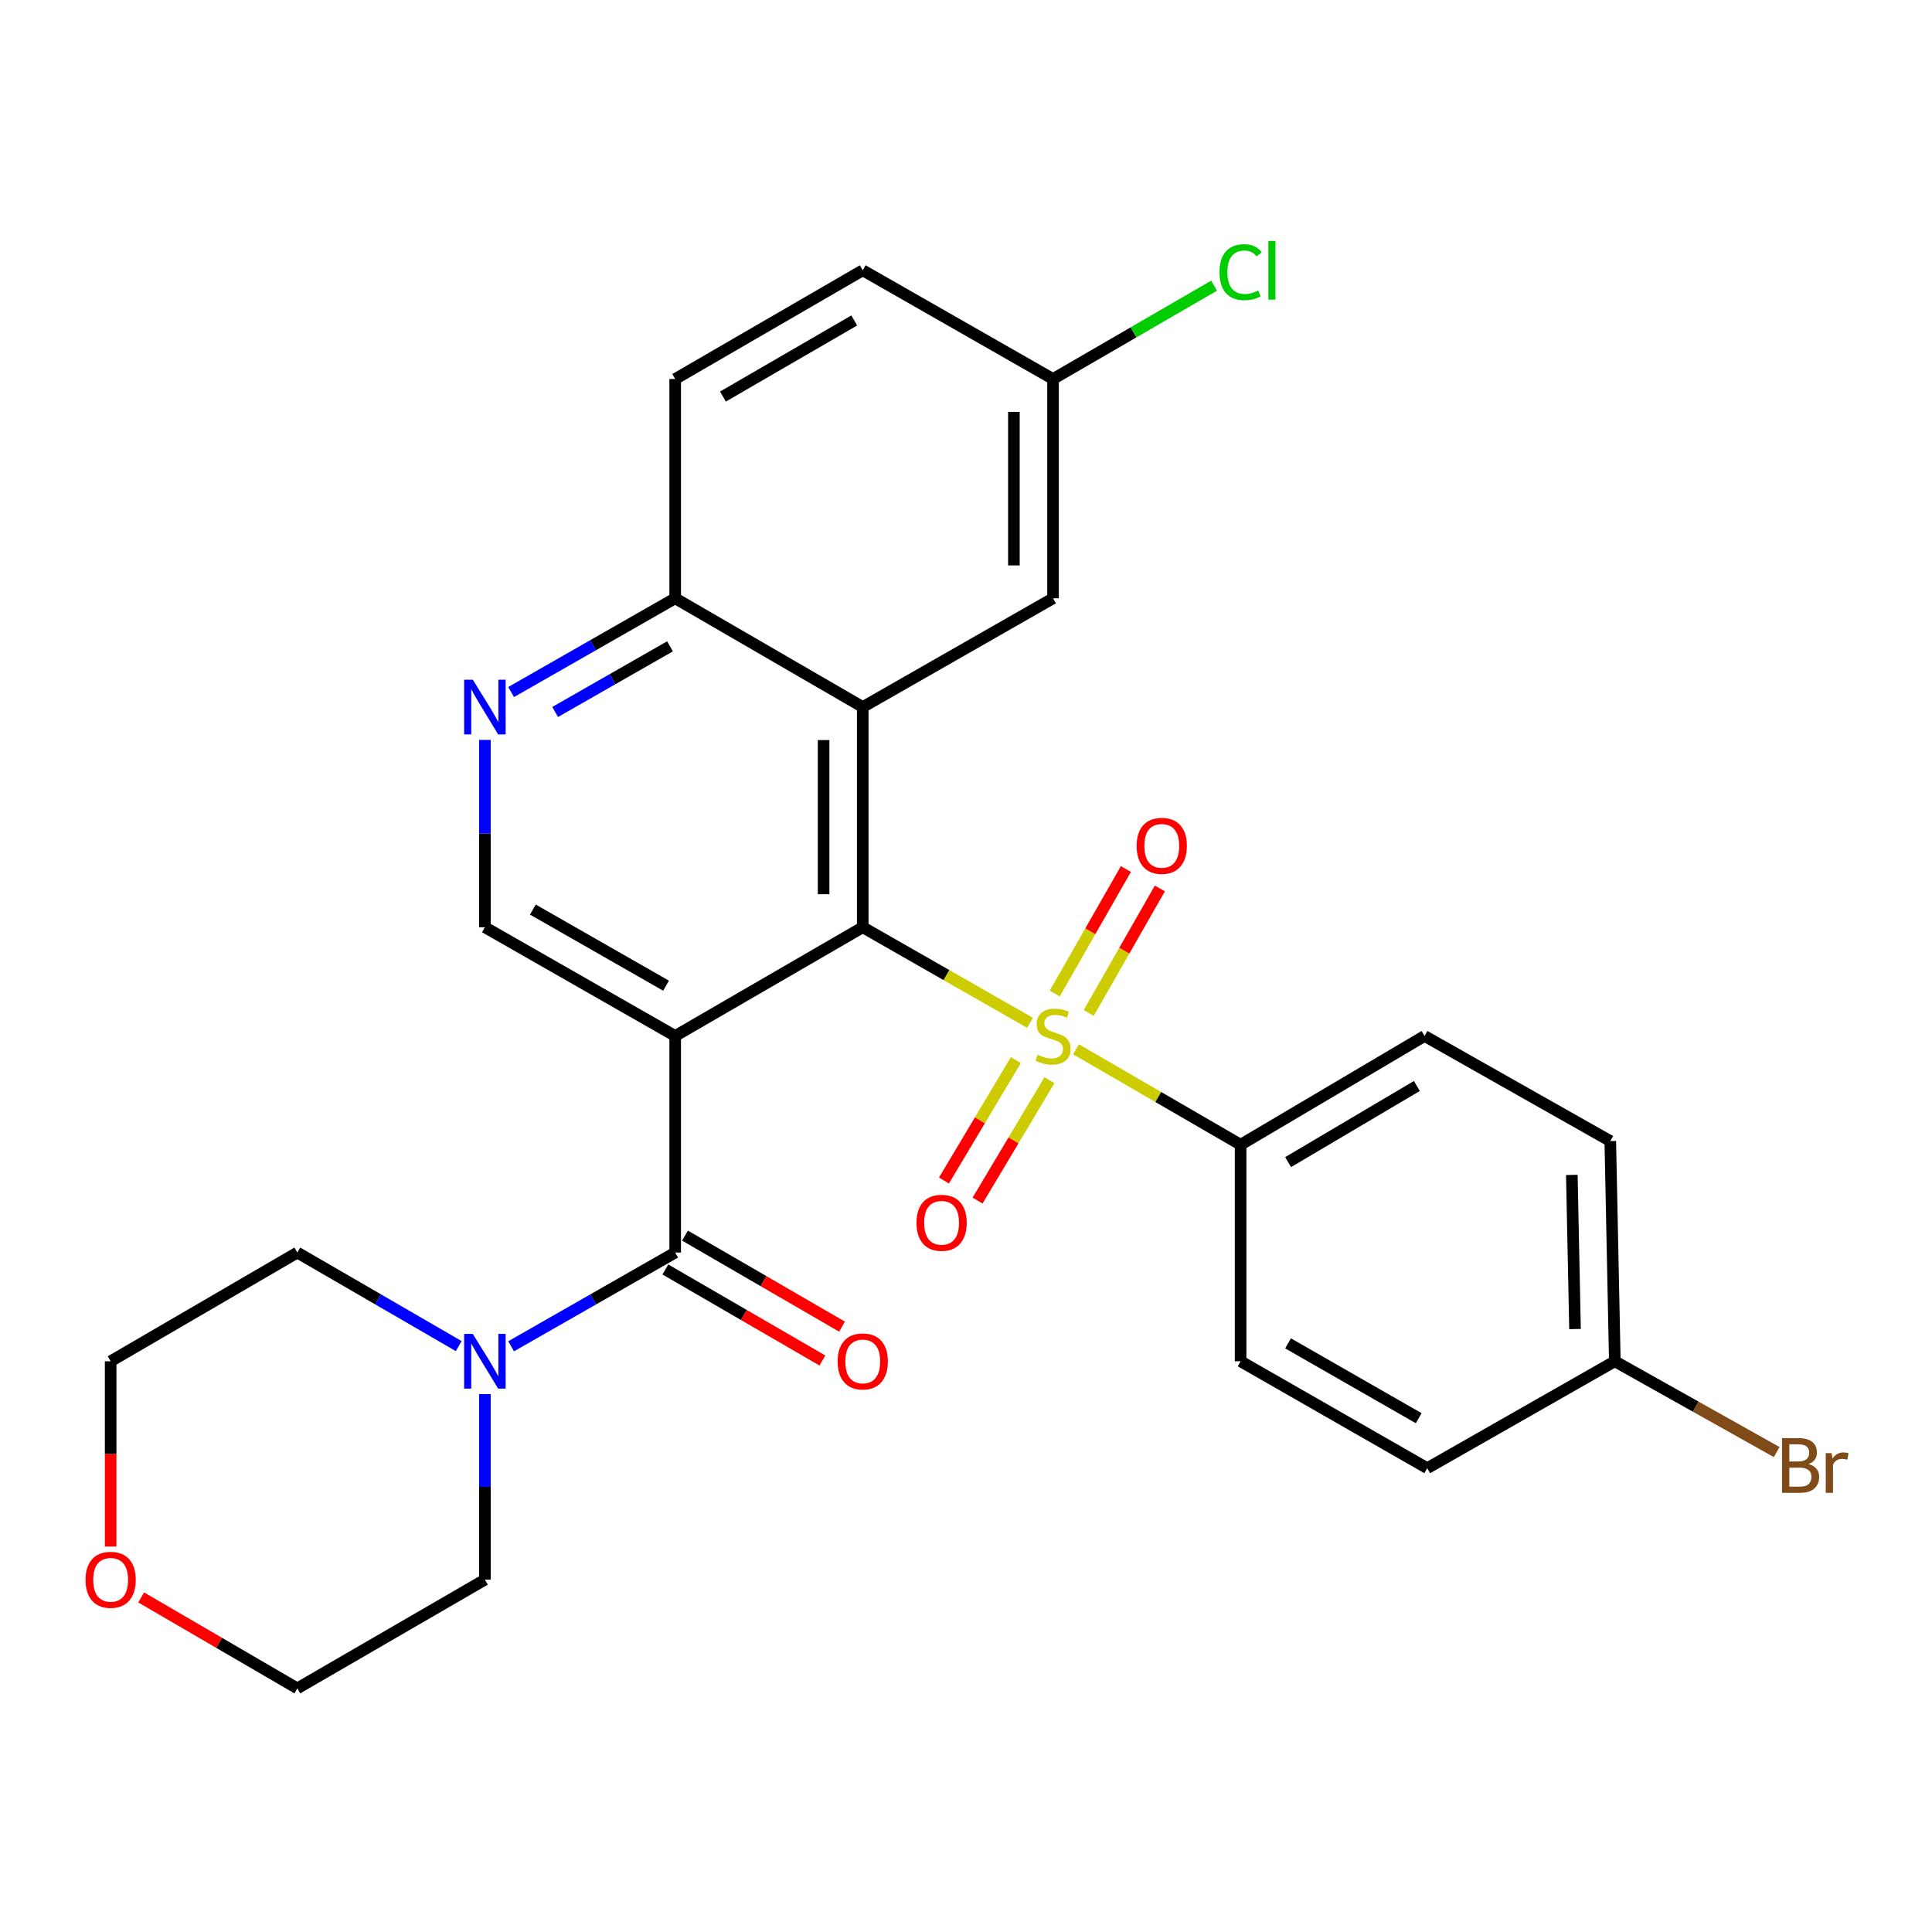 <?xml version='1.0' encoding='iso-8859-1'?>
<svg version='1.1' baseProfile='full'
              xmlns='http://www.w3.org/2000/svg'
                      xmlns:rdkit='http://www.rdkit.org/xml'
                      xmlns:xlink='http://www.w3.org/1999/xlink'
                  xml:space='preserve'
width='1000px' height='1000px' viewBox='0 0 1000 1000'>
<!-- END OF HEADER -->
<rect style='opacity:1.0;fill:#FFFFFF;stroke:none' width='1000' height='1000' x='0' y='0'> </rect>
<path class='bond-1' d='M 533.134,529.41 L 489.846,504.677' style='fill:none;fill-rule:evenodd;stroke:#CCCC00;stroke-width:6px;stroke-linecap:butt;stroke-linejoin:miter;stroke-opacity:1' />
<path class='bond-1' d='M 489.846,504.677 L 446.558,479.944' style='fill:none;fill-rule:evenodd;stroke:#000000;stroke-width:6px;stroke-linecap:butt;stroke-linejoin:miter;stroke-opacity:1' />
<path class='bond-7' d='M 556.935,543.111 L 599.535,567.813' style='fill:none;fill-rule:evenodd;stroke:#CCCC00;stroke-width:6px;stroke-linecap:butt;stroke-linejoin:miter;stroke-opacity:1' />
<path class='bond-7' d='M 599.535,567.813 L 642.135,592.516' style='fill:none;fill-rule:evenodd;stroke:#000000;stroke-width:6px;stroke-linecap:butt;stroke-linejoin:miter;stroke-opacity:1' />
<path class='bond-9' d='M 563.533,524.288 L 581.939,492.074' style='fill:none;fill-rule:evenodd;stroke:#CCCC00;stroke-width:6px;stroke-linecap:butt;stroke-linejoin:miter;stroke-opacity:1' />
<path class='bond-9' d='M 581.939,492.074 L 600.345,459.86' style='fill:none;fill-rule:evenodd;stroke:#FF0000;stroke-width:6px;stroke-linecap:butt;stroke-linejoin:miter;stroke-opacity:1' />
<path class='bond-9' d='M 545.943,514.238 L 564.349,482.024' style='fill:none;fill-rule:evenodd;stroke:#CCCC00;stroke-width:6px;stroke-linecap:butt;stroke-linejoin:miter;stroke-opacity:1' />
<path class='bond-9' d='M 564.349,482.024 L 582.755,449.809' style='fill:none;fill-rule:evenodd;stroke:#FF0000;stroke-width:6px;stroke-linecap:butt;stroke-linejoin:miter;stroke-opacity:1' />
<path class='bond-10' d='M 525.789,548.719 L 507.191,579.87' style='fill:none;fill-rule:evenodd;stroke:#CCCC00;stroke-width:6px;stroke-linecap:butt;stroke-linejoin:miter;stroke-opacity:1' />
<path class='bond-10' d='M 507.191,579.87 L 488.592,611.021' style='fill:none;fill-rule:evenodd;stroke:#FF0000;stroke-width:6px;stroke-linecap:butt;stroke-linejoin:miter;stroke-opacity:1' />
<path class='bond-10' d='M 543.183,559.104 L 524.585,590.255' style='fill:none;fill-rule:evenodd;stroke:#CCCC00;stroke-width:6px;stroke-linecap:butt;stroke-linejoin:miter;stroke-opacity:1' />
<path class='bond-10' d='M 524.585,590.255 L 505.987,621.406' style='fill:none;fill-rule:evenodd;stroke:#FF0000;stroke-width:6px;stroke-linecap:butt;stroke-linejoin:miter;stroke-opacity:1' />
<path class='bond-0' d='M 349.473,536.219 L 446.558,479.944' style='fill:none;fill-rule:evenodd;stroke:#000000;stroke-width:6px;stroke-linecap:butt;stroke-linejoin:miter;stroke-opacity:1' />
<path class='bond-2' d='M 349.473,536.219 L 349.473,648.318' style='fill:none;fill-rule:evenodd;stroke:#000000;stroke-width:6px;stroke-linecap:butt;stroke-linejoin:miter;stroke-opacity:1' />
<path class='bond-5' d='M 349.473,536.219 L 250.981,479.944' style='fill:none;fill-rule:evenodd;stroke:#000000;stroke-width:6px;stroke-linecap:butt;stroke-linejoin:miter;stroke-opacity:1' />
<path class='bond-5' d='M 344.749,510.187 L 275.805,470.795' style='fill:none;fill-rule:evenodd;stroke:#000000;stroke-width:6px;stroke-linecap:butt;stroke-linejoin:miter;stroke-opacity:1' />
<path class='bond-3' d='M 446.558,479.944 L 446.558,365.965' style='fill:none;fill-rule:evenodd;stroke:#000000;stroke-width:6px;stroke-linecap:butt;stroke-linejoin:miter;stroke-opacity:1' />
<path class='bond-3' d='M 426.299,462.847 L 426.299,383.062' style='fill:none;fill-rule:evenodd;stroke:#000000;stroke-width:6px;stroke-linecap:butt;stroke-linejoin:miter;stroke-opacity:1' />
<path class='bond-4' d='M 349.473,648.318 L 307.015,672.577' style='fill:none;fill-rule:evenodd;stroke:#000000;stroke-width:6px;stroke-linecap:butt;stroke-linejoin:miter;stroke-opacity:1' />
<path class='bond-4' d='M 307.015,672.577 L 264.557,696.836' style='fill:none;fill-rule:evenodd;stroke:#0000FF;stroke-width:6px;stroke-linecap:butt;stroke-linejoin:miter;stroke-opacity:1' />
<path class='bond-12' d='M 344.393,657.082 L 385.033,680.638' style='fill:none;fill-rule:evenodd;stroke:#000000;stroke-width:6px;stroke-linecap:butt;stroke-linejoin:miter;stroke-opacity:1' />
<path class='bond-12' d='M 385.033,680.638 L 425.673,704.195' style='fill:none;fill-rule:evenodd;stroke:#FF0000;stroke-width:6px;stroke-linecap:butt;stroke-linejoin:miter;stroke-opacity:1' />
<path class='bond-12' d='M 354.552,639.554 L 395.192,663.111' style='fill:none;fill-rule:evenodd;stroke:#000000;stroke-width:6px;stroke-linecap:butt;stroke-linejoin:miter;stroke-opacity:1' />
<path class='bond-12' d='M 395.192,663.111 L 435.832,686.667' style='fill:none;fill-rule:evenodd;stroke:#FF0000;stroke-width:6px;stroke-linecap:butt;stroke-linejoin:miter;stroke-opacity:1' />
<path class='bond-8' d='M 446.558,365.965 L 349.473,309.679' style='fill:none;fill-rule:evenodd;stroke:#000000;stroke-width:6px;stroke-linecap:butt;stroke-linejoin:miter;stroke-opacity:1' />
<path class='bond-11' d='M 446.558,365.965 L 545.05,309.679' style='fill:none;fill-rule:evenodd;stroke:#000000;stroke-width:6px;stroke-linecap:butt;stroke-linejoin:miter;stroke-opacity:1' />
<path class='bond-24' d='M 250.981,721.578 L 250.981,769.602' style='fill:none;fill-rule:evenodd;stroke:#0000FF;stroke-width:6px;stroke-linecap:butt;stroke-linejoin:miter;stroke-opacity:1' />
<path class='bond-24' d='M 250.981,769.602 L 250.981,817.626' style='fill:none;fill-rule:evenodd;stroke:#000000;stroke-width:6px;stroke-linecap:butt;stroke-linejoin:miter;stroke-opacity:1' />
<path class='bond-25' d='M 237.435,696.741 L 195.666,672.529' style='fill:none;fill-rule:evenodd;stroke:#0000FF;stroke-width:6px;stroke-linecap:butt;stroke-linejoin:miter;stroke-opacity:1' />
<path class='bond-25' d='M 195.666,672.529 L 153.896,648.318' style='fill:none;fill-rule:evenodd;stroke:#000000;stroke-width:6px;stroke-linecap:butt;stroke-linejoin:miter;stroke-opacity:1' />
<path class='bond-29' d='M 250.981,479.944 L 250.981,431.459' style='fill:none;fill-rule:evenodd;stroke:#000000;stroke-width:6px;stroke-linecap:butt;stroke-linejoin:miter;stroke-opacity:1' />
<path class='bond-29' d='M 250.981,431.459 L 250.981,382.975' style='fill:none;fill-rule:evenodd;stroke:#0000FF;stroke-width:6px;stroke-linecap:butt;stroke-linejoin:miter;stroke-opacity:1' />
<path class='bond-6' d='M 264.557,358.207 L 307.015,333.943' style='fill:none;fill-rule:evenodd;stroke:#0000FF;stroke-width:6px;stroke-linecap:butt;stroke-linejoin:miter;stroke-opacity:1' />
<path class='bond-6' d='M 307.015,333.943 L 349.473,309.679' style='fill:none;fill-rule:evenodd;stroke:#000000;stroke-width:6px;stroke-linecap:butt;stroke-linejoin:miter;stroke-opacity:1' />
<path class='bond-6' d='M 287.346,368.517 L 317.067,351.532' style='fill:none;fill-rule:evenodd;stroke:#0000FF;stroke-width:6px;stroke-linecap:butt;stroke-linejoin:miter;stroke-opacity:1' />
<path class='bond-6' d='M 317.067,351.532 L 346.787,334.548' style='fill:none;fill-rule:evenodd;stroke:#000000;stroke-width:6px;stroke-linecap:butt;stroke-linejoin:miter;stroke-opacity:1' />
<path class='bond-13' d='M 642.135,592.516 L 737.34,536.219' style='fill:none;fill-rule:evenodd;stroke:#000000;stroke-width:6px;stroke-linecap:butt;stroke-linejoin:miter;stroke-opacity:1' />
<path class='bond-13' d='M 666.727,601.51 L 733.371,562.102' style='fill:none;fill-rule:evenodd;stroke:#000000;stroke-width:6px;stroke-linecap:butt;stroke-linejoin:miter;stroke-opacity:1' />
<path class='bond-15' d='M 642.135,592.516 L 642.135,704.593' style='fill:none;fill-rule:evenodd;stroke:#000000;stroke-width:6px;stroke-linecap:butt;stroke-linejoin:miter;stroke-opacity:1' />
<path class='bond-16' d='M 349.473,309.679 L 349.473,196.173' style='fill:none;fill-rule:evenodd;stroke:#000000;stroke-width:6px;stroke-linecap:butt;stroke-linejoin:miter;stroke-opacity:1' />
<path class='bond-17' d='M 545.05,309.679 L 545.05,196.173' style='fill:none;fill-rule:evenodd;stroke:#000000;stroke-width:6px;stroke-linecap:butt;stroke-linejoin:miter;stroke-opacity:1' />
<path class='bond-17' d='M 524.791,292.654 L 524.791,213.199' style='fill:none;fill-rule:evenodd;stroke:#000000;stroke-width:6px;stroke-linecap:butt;stroke-linejoin:miter;stroke-opacity:1' />
<path class='bond-21' d='M 737.34,536.219 L 833.48,590.614' style='fill:none;fill-rule:evenodd;stroke:#000000;stroke-width:6px;stroke-linecap:butt;stroke-linejoin:miter;stroke-opacity:1' />
<path class='bond-14' d='M 57.272,800.48 L 57.272,752.536' style='fill:none;fill-rule:evenodd;stroke:#FF0000;stroke-width:6px;stroke-linecap:butt;stroke-linejoin:miter;stroke-opacity:1' />
<path class='bond-14' d='M 57.272,752.536 L 57.272,704.593' style='fill:none;fill-rule:evenodd;stroke:#000000;stroke-width:6px;stroke-linecap:butt;stroke-linejoin:miter;stroke-opacity:1' />
<path class='bond-31' d='M 73.067,826.825 L 113.482,850.363' style='fill:none;fill-rule:evenodd;stroke:#FF0000;stroke-width:6px;stroke-linecap:butt;stroke-linejoin:miter;stroke-opacity:1' />
<path class='bond-31' d='M 113.482,850.363 L 153.896,873.9' style='fill:none;fill-rule:evenodd;stroke:#000000;stroke-width:6px;stroke-linecap:butt;stroke-linejoin:miter;stroke-opacity:1' />
<path class='bond-20' d='M 642.135,704.593 L 738.736,759.933' style='fill:none;fill-rule:evenodd;stroke:#000000;stroke-width:6px;stroke-linecap:butt;stroke-linejoin:miter;stroke-opacity:1' />
<path class='bond-20' d='M 666.695,695.315 L 734.316,734.053' style='fill:none;fill-rule:evenodd;stroke:#000000;stroke-width:6px;stroke-linecap:butt;stroke-linejoin:miter;stroke-opacity:1' />
<path class='bond-30' d='M 349.473,196.173 L 446.558,139.899' style='fill:none;fill-rule:evenodd;stroke:#000000;stroke-width:6px;stroke-linecap:butt;stroke-linejoin:miter;stroke-opacity:1' />
<path class='bond-30' d='M 374.195,205.26 L 442.155,165.867' style='fill:none;fill-rule:evenodd;stroke:#000000;stroke-width:6px;stroke-linecap:butt;stroke-linejoin:miter;stroke-opacity:1' />
<path class='bond-19' d='M 545.05,196.173 L 446.558,139.899' style='fill:none;fill-rule:evenodd;stroke:#000000;stroke-width:6px;stroke-linecap:butt;stroke-linejoin:miter;stroke-opacity:1' />
<path class='bond-22' d='M 545.05,196.173 L 586.729,172.014' style='fill:none;fill-rule:evenodd;stroke:#000000;stroke-width:6px;stroke-linecap:butt;stroke-linejoin:miter;stroke-opacity:1' />
<path class='bond-22' d='M 586.729,172.014 L 628.409,147.855' style='fill:none;fill-rule:evenodd;stroke:#00CC00;stroke-width:6px;stroke-linecap:butt;stroke-linejoin:miter;stroke-opacity:1' />
<path class='bond-18' d='M 835.832,704.593 L 738.736,759.933' style='fill:none;fill-rule:evenodd;stroke:#000000;stroke-width:6px;stroke-linecap:butt;stroke-linejoin:miter;stroke-opacity:1' />
<path class='bond-23' d='M 835.832,704.593 L 877.719,728.088' style='fill:none;fill-rule:evenodd;stroke:#000000;stroke-width:6px;stroke-linecap:butt;stroke-linejoin:miter;stroke-opacity:1' />
<path class='bond-23' d='M 877.719,728.088 L 919.607,751.584' style='fill:none;fill-rule:evenodd;stroke:#7F4C19;stroke-width:6px;stroke-linecap:butt;stroke-linejoin:miter;stroke-opacity:1' />
<path class='bond-28' d='M 835.832,704.593 L 833.48,590.614' style='fill:none;fill-rule:evenodd;stroke:#000000;stroke-width:6px;stroke-linecap:butt;stroke-linejoin:miter;stroke-opacity:1' />
<path class='bond-28' d='M 815.225,687.914 L 813.578,608.129' style='fill:none;fill-rule:evenodd;stroke:#000000;stroke-width:6px;stroke-linecap:butt;stroke-linejoin:miter;stroke-opacity:1' />
<path class='bond-27' d='M 250.981,817.626 L 153.896,873.9' style='fill:none;fill-rule:evenodd;stroke:#000000;stroke-width:6px;stroke-linecap:butt;stroke-linejoin:miter;stroke-opacity:1' />
<path class='bond-26' d='M 153.896,648.318 L 57.272,704.593' style='fill:none;fill-rule:evenodd;stroke:#000000;stroke-width:6px;stroke-linecap:butt;stroke-linejoin:miter;stroke-opacity:1' />
<path  class='atom-0' d='M 537.05 545.939
Q 537.37 546.059, 538.69 546.619
Q 540.01 547.179, 541.45 547.539
Q 542.93 547.859, 544.37 547.859
Q 547.05 547.859, 548.61 546.579
Q 550.17 545.259, 550.17 542.979
Q 550.17 541.419, 549.37 540.459
Q 548.61 539.499, 547.41 538.979
Q 546.21 538.459, 544.21 537.859
Q 541.69 537.099, 540.17 536.379
Q 538.69 535.659, 537.61 534.139
Q 536.57 532.619, 536.57 530.059
Q 536.57 526.499, 538.97 524.299
Q 541.41 522.099, 546.21 522.099
Q 549.49 522.099, 553.21 523.659
L 552.29 526.739
Q 548.89 525.339, 546.33 525.339
Q 543.57 525.339, 542.05 526.499
Q 540.53 527.619, 540.57 529.579
Q 540.57 531.099, 541.33 532.019
Q 542.13 532.939, 543.25 533.459
Q 544.41 533.979, 546.33 534.579
Q 548.89 535.379, 550.41 536.179
Q 551.93 536.979, 553.01 538.619
Q 554.13 540.219, 554.13 542.979
Q 554.13 546.899, 551.49 549.019
Q 548.89 551.099, 544.53 551.099
Q 542.01 551.099, 540.09 550.539
Q 538.21 550.019, 535.97 549.099
L 537.05 545.939
' fill='#CCCC00'/>
<path  class='atom-5' d='M 244.721 690.433
L 254.001 705.433
Q 254.921 706.913, 256.401 709.593
Q 257.881 712.273, 257.961 712.433
L 257.961 690.433
L 261.721 690.433
L 261.721 718.753
L 257.841 718.753
L 247.881 702.353
Q 246.721 700.433, 245.481 698.233
Q 244.281 696.033, 243.921 695.353
L 243.921 718.753
L 240.241 718.753
L 240.241 690.433
L 244.721 690.433
' fill='#0000FF'/>
<path  class='atom-7' d='M 244.721 351.805
L 254.001 366.805
Q 254.921 368.285, 256.401 370.965
Q 257.881 373.645, 257.961 373.805
L 257.961 351.805
L 261.721 351.805
L 261.721 380.125
L 257.841 380.125
L 247.881 363.725
Q 246.721 361.805, 245.481 359.605
Q 244.281 357.405, 243.921 356.725
L 243.921 380.125
L 240.241 380.125
L 240.241 351.805
L 244.721 351.805
' fill='#0000FF'/>
<path  class='atom-10' d='M 588.324 437.807
Q 588.324 431.007, 591.684 427.207
Q 595.044 423.407, 601.324 423.407
Q 607.604 423.407, 610.964 427.207
Q 614.324 431.007, 614.324 437.807
Q 614.324 444.687, 610.924 448.607
Q 607.524 452.487, 601.324 452.487
Q 595.084 452.487, 591.684 448.607
Q 588.324 444.727, 588.324 437.807
M 601.324 449.287
Q 605.644 449.287, 607.964 446.407
Q 610.324 443.487, 610.324 437.807
Q 610.324 432.247, 607.964 429.447
Q 605.644 426.607, 601.324 426.607
Q 597.004 426.607, 594.644 429.407
Q 592.324 432.207, 592.324 437.807
Q 592.324 443.527, 594.644 446.407
Q 597.004 449.287, 601.324 449.287
' fill='#FF0000'/>
<path  class='atom-11' d='M 474.368 632.911
Q 474.368 626.111, 477.728 622.311
Q 481.088 618.511, 487.368 618.511
Q 493.648 618.511, 497.008 622.311
Q 500.368 626.111, 500.368 632.911
Q 500.368 639.791, 496.968 643.711
Q 493.568 647.591, 487.368 647.591
Q 481.128 647.591, 477.728 643.711
Q 474.368 639.831, 474.368 632.911
M 487.368 644.391
Q 491.688 644.391, 494.008 641.511
Q 496.368 638.591, 496.368 632.911
Q 496.368 627.351, 494.008 624.551
Q 491.688 621.711, 487.368 621.711
Q 483.048 621.711, 480.688 624.511
Q 478.368 627.311, 478.368 632.911
Q 478.368 638.631, 480.688 641.511
Q 483.048 644.391, 487.368 644.391
' fill='#FF0000'/>
<path  class='atom-13' d='M 433.558 704.673
Q 433.558 697.873, 436.918 694.073
Q 440.278 690.273, 446.558 690.273
Q 452.838 690.273, 456.198 694.073
Q 459.558 697.873, 459.558 704.673
Q 459.558 711.553, 456.158 715.473
Q 452.758 719.353, 446.558 719.353
Q 440.318 719.353, 436.918 715.473
Q 433.558 711.593, 433.558 704.673
M 446.558 716.153
Q 450.878 716.153, 453.198 713.273
Q 455.558 710.353, 455.558 704.673
Q 455.558 699.113, 453.198 696.313
Q 450.878 693.473, 446.558 693.473
Q 442.238 693.473, 439.878 696.273
Q 437.558 699.073, 437.558 704.673
Q 437.558 710.393, 439.878 713.273
Q 442.238 716.153, 446.558 716.153
' fill='#FF0000'/>
<path  class='atom-15' d='M 44.272 817.706
Q 44.272 810.906, 47.632 807.106
Q 50.992 803.306, 57.272 803.306
Q 63.552 803.306, 66.912 807.106
Q 70.272 810.906, 70.272 817.706
Q 70.272 824.586, 66.872 828.506
Q 63.472 832.386, 57.272 832.386
Q 51.032 832.386, 47.632 828.506
Q 44.272 824.626, 44.272 817.706
M 57.272 829.186
Q 61.592 829.186, 63.912 826.306
Q 66.272 823.386, 66.272 817.706
Q 66.272 812.146, 63.912 809.346
Q 61.592 806.506, 57.272 806.506
Q 52.952 806.506, 50.592 809.306
Q 48.272 812.106, 48.272 817.706
Q 48.272 823.426, 50.592 826.306
Q 52.952 829.186, 57.272 829.186
' fill='#FF0000'/>
<path  class='atom-23' d='M 631.215 140.879
Q 631.215 133.839, 634.495 130.159
Q 637.815 126.439, 644.095 126.439
Q 649.935 126.439, 653.055 130.559
L 650.415 132.719
Q 648.135 129.719, 644.095 129.719
Q 639.815 129.719, 637.535 132.599
Q 635.295 135.439, 635.295 140.879
Q 635.295 146.479, 637.615 149.359
Q 639.975 152.239, 644.535 152.239
Q 647.655 152.239, 651.295 150.359
L 652.415 153.359
Q 650.935 154.319, 648.695 154.879
Q 646.455 155.439, 643.975 155.439
Q 637.815 155.439, 634.495 151.679
Q 631.215 147.919, 631.215 140.879
' fill='#00CC00'/>
<path  class='atom-23' d='M 656.495 124.719
L 660.175 124.719
L 660.175 155.079
L 656.495 155.079
L 656.495 124.719
' fill='#00CC00'/>
<path  class='atom-24' d='M 936.123 757.806
Q 938.843 758.566, 940.203 760.246
Q 941.603 761.886, 941.603 764.326
Q 941.603 768.246, 939.083 770.486
Q 936.603 772.686, 931.883 772.686
L 922.363 772.686
L 922.363 744.366
L 930.723 744.366
Q 935.563 744.366, 938.003 746.326
Q 940.443 748.286, 940.443 751.886
Q 940.443 756.166, 936.123 757.806
M 926.163 747.566
L 926.163 756.446
L 930.723 756.446
Q 933.523 756.446, 934.963 755.326
Q 936.443 754.166, 936.443 751.886
Q 936.443 747.566, 930.723 747.566
L 926.163 747.566
M 931.883 769.486
Q 934.643 769.486, 936.123 768.166
Q 937.603 766.846, 937.603 764.326
Q 937.603 762.006, 935.963 760.846
Q 934.363 759.646, 931.283 759.646
L 926.163 759.646
L 926.163 769.486
L 931.883 769.486
' fill='#7F4C19'/>
<path  class='atom-24' d='M 948.043 752.126
L 948.483 754.966
Q 950.643 751.766, 954.163 751.766
Q 955.283 751.766, 956.803 752.166
L 956.203 755.526
Q 954.483 755.126, 953.523 755.126
Q 951.843 755.126, 950.723 755.806
Q 949.643 756.446, 948.763 758.006
L 948.763 772.686
L 945.003 772.686
L 945.003 752.126
L 948.043 752.126
' fill='#7F4C19'/>
</svg>

